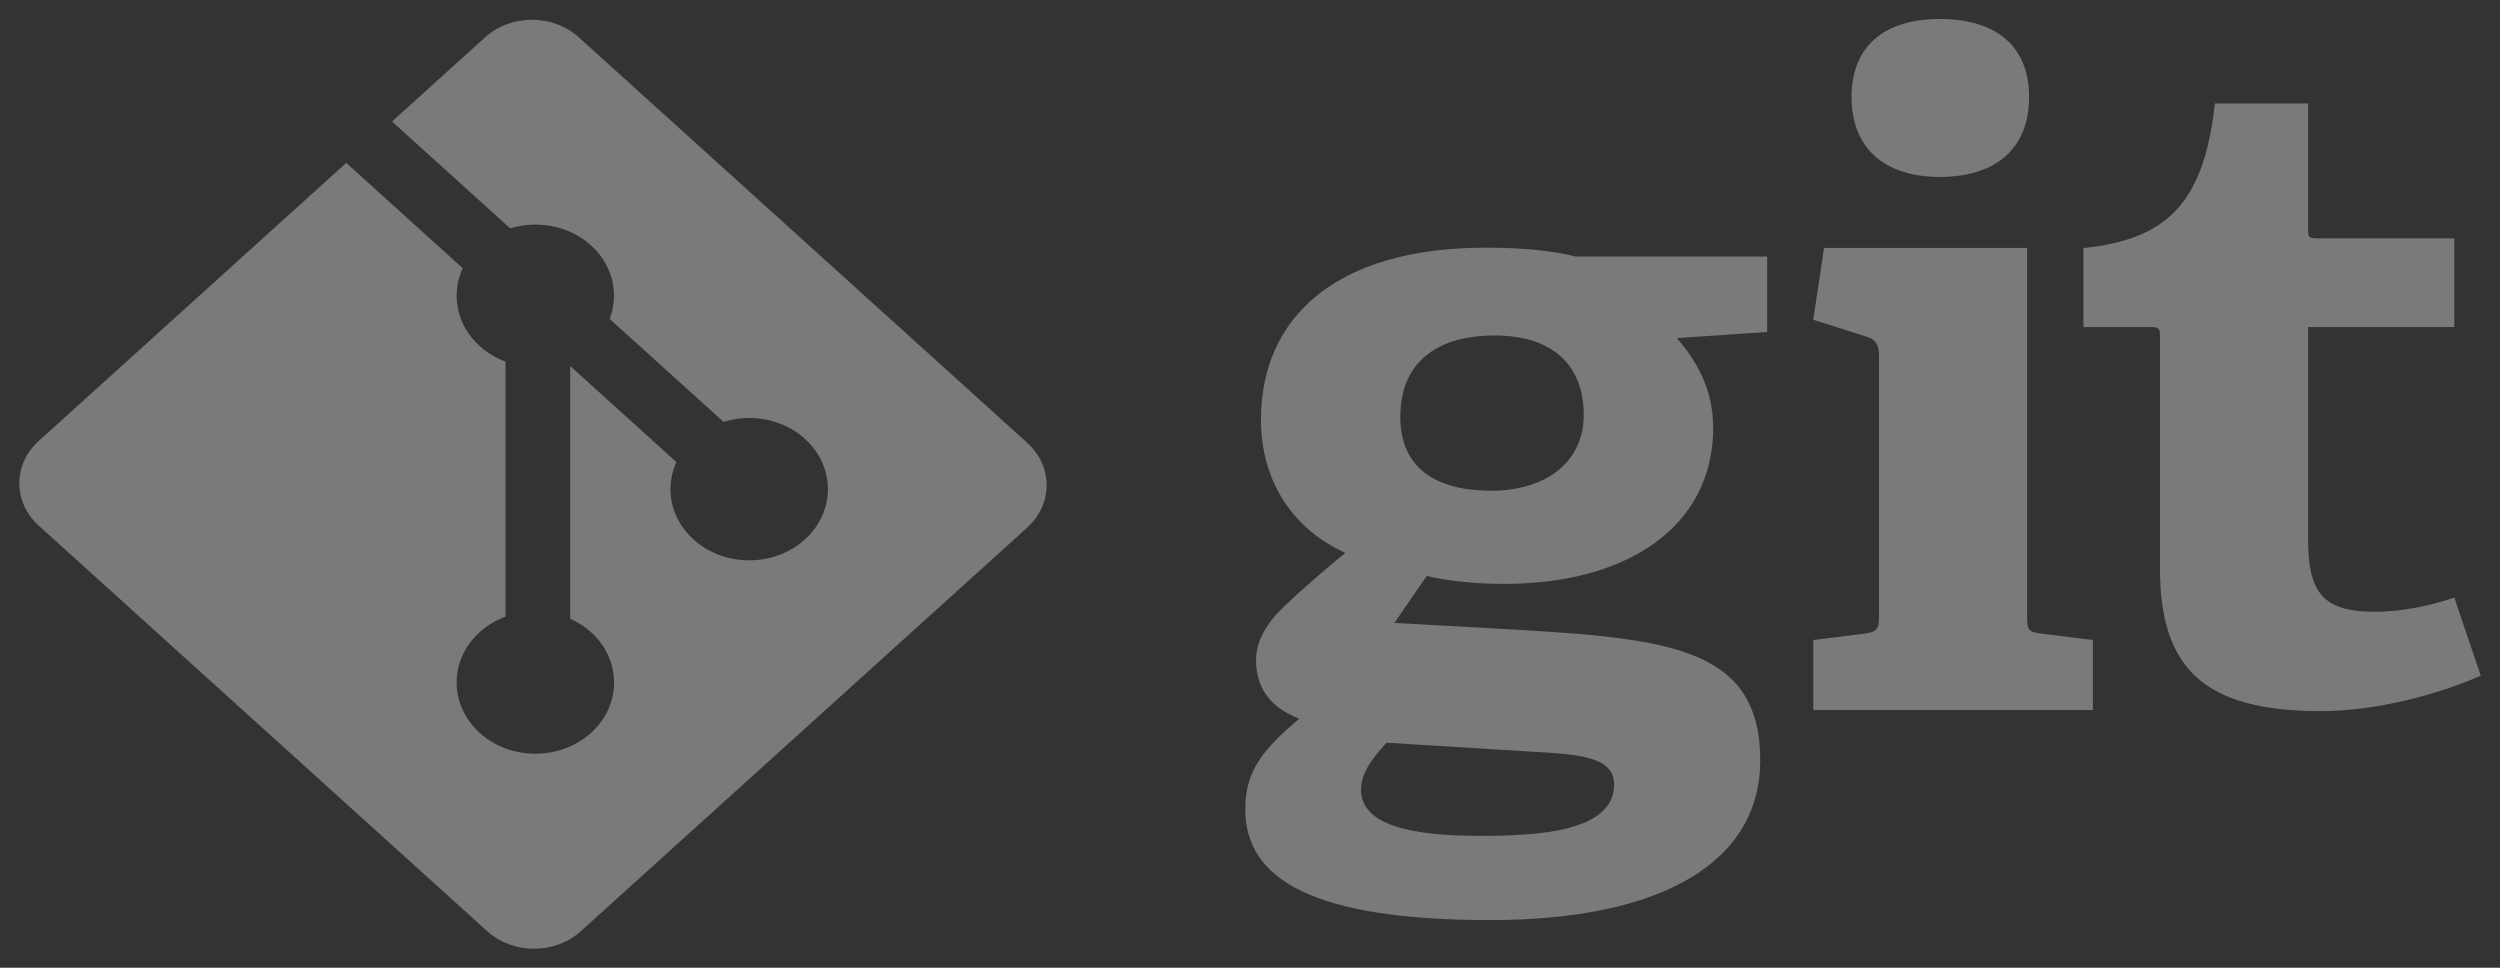 <svg width="124" height="48" viewBox="0 0 124 48" fill="none" xmlns="http://www.w3.org/2000/svg">
<rect x="0" y="0" width="124" height="48" fill="#333333" stroke="none"/>
<g opacity="0.35" clip-path="url(#clip0_117_1888)">
<path d="M74.125 16.639C71.448 16.639 69.455 17.828 69.455 20.688C69.455 22.844 70.769 24.34 73.981 24.34C76.704 24.34 78.553 22.889 78.553 20.599C78.553 18.004 76.898 16.639 74.125 16.639ZM68.772 36.838C68.138 37.541 67.507 38.288 67.507 39.169C67.507 40.928 69.987 41.458 73.394 41.458C76.216 41.458 80.06 41.279 80.06 38.906C80.06 37.496 78.211 37.408 75.874 37.276L68.772 36.838ZM83.174 16.772C84.048 17.784 84.974 19.193 84.974 21.217C84.974 26.101 80.741 28.961 74.612 28.961C73.053 28.961 71.642 28.785 70.767 28.565L69.161 30.897L73.928 31.16C82.347 31.645 87.308 31.866 87.308 37.716C87.308 42.778 82.395 45.636 73.928 45.636C65.122 45.636 61.765 43.612 61.765 40.136C61.765 38.155 62.738 37.101 64.441 35.647C62.835 35.033 62.3 33.934 62.3 32.745C62.3 31.776 62.835 30.897 63.712 30.06C64.588 29.225 65.56 28.388 66.728 27.42C64.344 26.364 62.544 24.076 62.544 20.82C62.544 15.76 66.242 12.285 73.685 12.285C75.777 12.285 77.043 12.46 78.162 12.725H87.651V16.464L83.174 16.772Z" fill="white"/>
<path d="M96.215 8.776C93.441 8.776 91.836 7.323 91.836 4.814C91.836 2.308 93.441 0.943 96.215 0.943C99.037 0.943 100.643 2.308 100.643 4.814C100.643 7.323 99.037 8.776 96.215 8.776ZM89.938 35.218V31.744L92.42 31.437C93.102 31.348 93.198 31.217 93.198 30.555V17.619C93.198 17.136 93.053 16.827 92.565 16.696L89.938 15.859L90.473 12.296H100.545V30.556C100.545 31.261 100.592 31.348 101.324 31.437L103.806 31.744V35.219H89.937" fill="white"/>
<path d="M123.046 33.513C120.953 34.436 117.888 35.272 115.114 35.272C109.324 35.272 107.135 33.162 107.135 28.188V16.661C107.135 16.397 107.135 16.221 106.744 16.221H103.339V12.305C107.622 11.864 109.324 9.927 109.859 5.131H114.482V11.381C114.482 11.688 114.482 11.821 114.872 11.821H121.732V16.221H114.482V26.736C114.482 29.333 115.164 30.344 117.79 30.344C119.154 30.344 120.564 30.037 121.732 29.64L123.046 33.513Z" fill="white"/>
<path d="M50.953 21.966L28.704 1.848C27.424 0.69 25.346 0.69 24.064 1.848L19.445 6.027L25.305 11.326C26.667 10.91 28.228 11.189 29.314 12.171C30.405 13.158 30.711 14.583 30.239 15.819L35.888 20.926C37.254 20.5 38.83 20.776 39.922 21.764C41.447 23.143 41.447 25.378 39.922 26.757C38.396 28.137 35.925 28.137 34.398 26.757C33.251 25.719 32.968 24.195 33.549 22.917L28.281 18.154L28.281 30.689C28.653 30.855 29.004 31.077 29.314 31.356C30.838 32.735 30.838 34.969 29.314 36.35C27.788 37.729 25.316 37.729 23.792 36.35C22.267 34.969 22.267 32.735 23.792 31.356C24.169 31.016 24.605 30.758 25.071 30.586V17.934C24.605 17.763 24.169 17.507 23.792 17.164C22.637 16.12 22.358 14.587 22.951 13.304L17.174 8.079L1.92 21.873C0.638 23.033 0.638 24.912 1.92 26.071L24.167 46.188C25.448 47.347 27.526 47.347 28.808 46.188L50.953 26.166C52.234 25.006 52.234 23.127 50.953 21.968" fill="white"/>
</g>
<defs>
<clipPath id="clip0_117_1888">
<rect width="122.083" height="46.113" fill="white" transform="translate(0.958 0.943)"/>
</clipPath>
</defs>
</svg>
